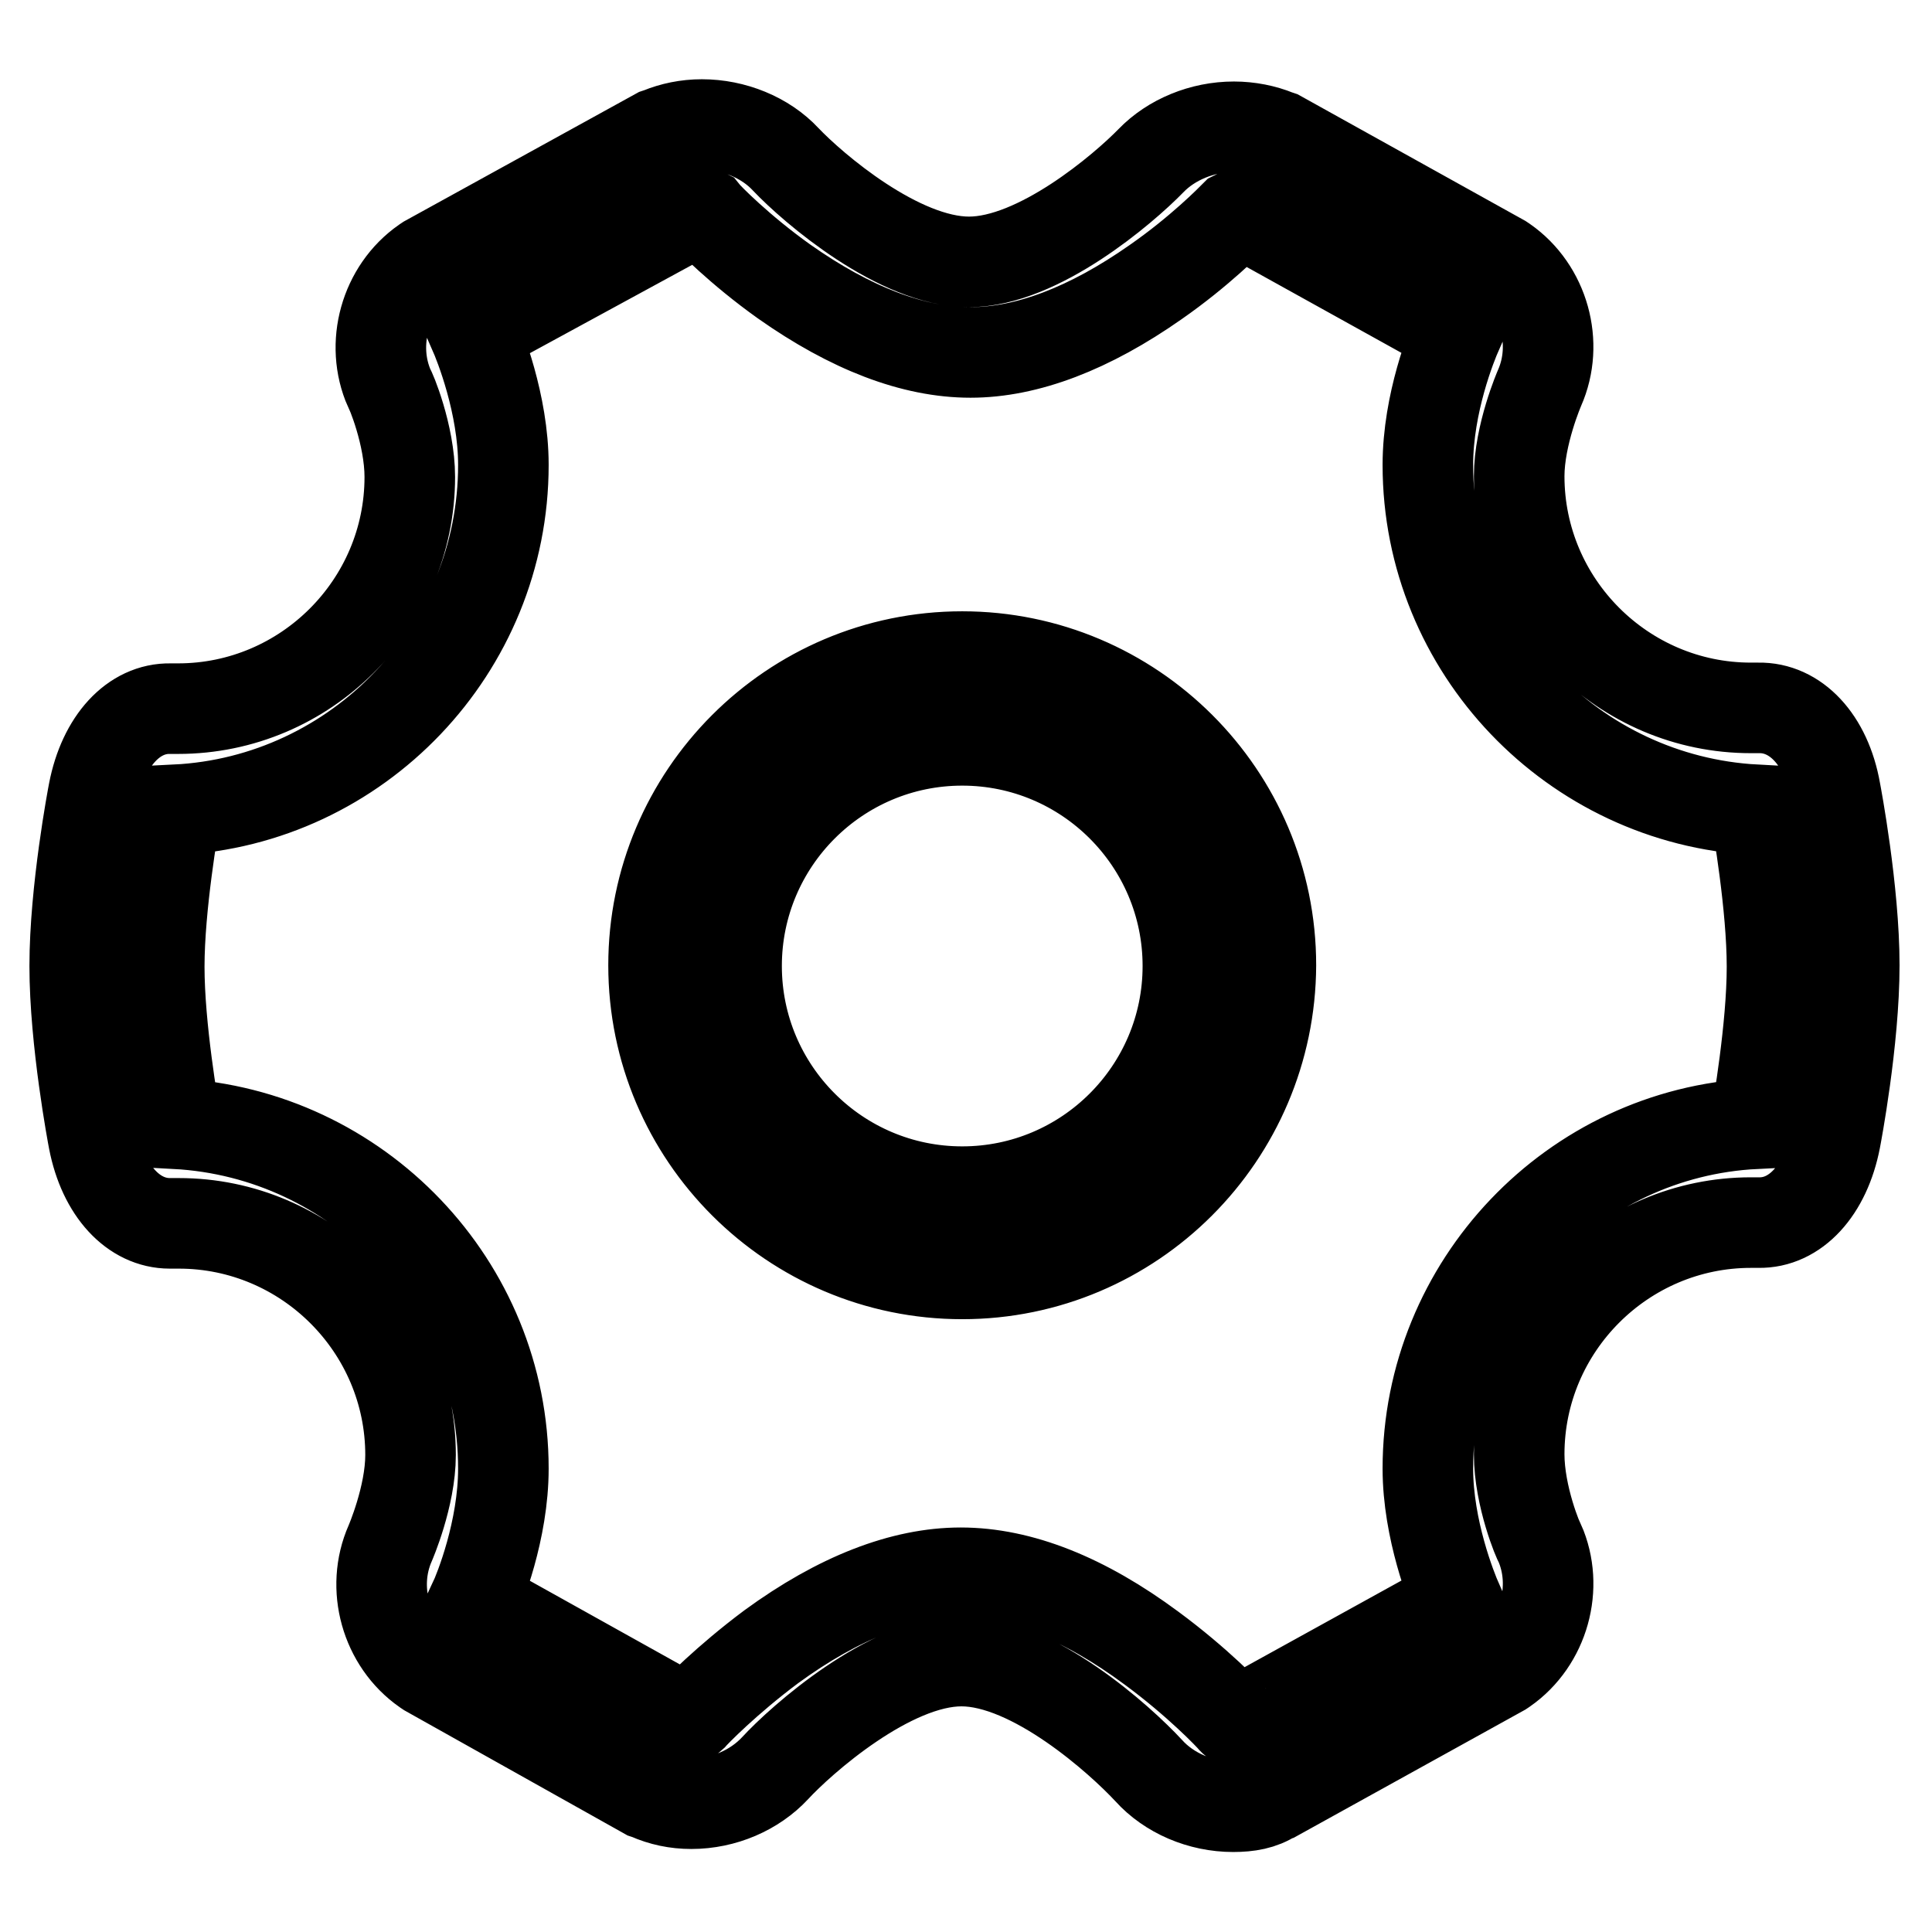 <?xml version="1.0" encoding="utf-8"?>
<!-- Svg Vector Icons : http://www.onlinewebfonts.com/icon -->
<!DOCTYPE svg PUBLIC "-//W3C//DTD SVG 1.1//EN" "http://www.w3.org/Graphics/SVG/1.1/DTD/svg11.dtd">
<svg version="1.1" xmlns="http://www.w3.org/2000/svg" xmlns:xlink="http://www.w3.org/1999/xlink" x="0px" y="0px" viewBox="0 0 256 256" enable-background="new 0 0 256 256" xml:space="preserve">
<g> <path stroke-width="12" fill-opacity="0" stroke="#000000"  d="M163.4,239.4L163.4,239.4c-4.3,0-8.5-1.8-11.2-4.8c-3.7-4-15.3-14.5-24.8-14.5c-9.5,0-21.3,10.5-24.7,14.2 c-2.7,2.9-6.8,4.7-11.1,4.7c-2,0-3.9-0.4-5.7-1.2l-0.3-0.1l-28.9-16.2l-0.3-0.2c-5.3-3.7-7.3-10.9-4.7-16.8c0,0,2.7-6.2,2.7-11.7 c0-16.9-13.8-30.7-30.7-30.7h-1c-0.1,0-0.1,0-0.2,0c-4.8,0-8.8-4.3-10.1-11c-0.1-0.5-2.5-13.2-2.5-23.1c0-10,2.4-22.6,2.5-23.1 c1.3-6.7,5.3-11.1,10.2-11h1c16.9,0,30.7-13.8,30.7-30.7c0-5.6-2.6-11.7-2.7-11.7c-2.6-5.9-0.6-13.1,4.7-16.8l0.3-0.2l30.5-16.8 l0.3-0.1c1.7-0.7,3.6-1.1,5.6-1.1c4.2,0,8.4,1.7,11.1,4.6c3.6,3.8,15,13.6,24.3,13.6c9.2,0,20.5-9.7,24.1-13.4 c2.7-2.8,6.8-4.5,11-4.5c2,0,4,0.4,5.7,1.1l0.3,0.1l29.5,16.4l0.3,0.2c5.3,3.7,7.3,10.9,4.7,16.8c0,0-2.7,6.2-2.7,11.7 c0,16.9,13.8,30.7,30.7,30.7h1c4.9-0.1,9,4.2,10.2,11c0.1,0.5,2.5,13.2,2.5,23.1c0,10-2.4,22.6-2.5,23.1c-1.3,6.7-5.3,11.1-10.2,11 h-1c-16.9,0-30.7,13.8-30.7,30.7c0,5.6,2.6,11.7,2.7,11.7c2.6,5.9,0.6,13.1-4.7,16.8l-0.3,0.2l-30,16.6l-0.3,0.1 C167.2,239.1,165.4,239.4,163.4,239.4L163.4,239.4z M163.4,227.9c0.1,0.1,0.5,0.2,0.9,0.2c0,0,0,0,0,0l28.8-15.9 c-0.7-1.6-3.9-9.5-3.9-17.6c0-24.4,19.3-44.5,43.4-45.7c0.3-1.9,2.2-12.7,2.2-20.8c0-8.1-1.9-18.9-2.2-20.8 c-24.1-1.3-43.4-21.3-43.4-45.7c0-8.2,3.2-16,3.9-17.6l-28.3-15.7c0,0-0.1,0-0.1,0c-0.5,0-0.9,0.2-1.1,0.3 c-0.5,0.5-4.6,4.7-10.5,8.8c-8.7,6.1-17,9.3-24.5,9.3c-7.6,0-15.9-3.2-24.7-9.4c-5.9-4.2-10.1-8.5-10.5-9c-0.2-0.1-0.6-0.3-1.1-0.3 c0,0-0.1,0-0.1,0L62.8,44c0.7,1.6,3.9,9.5,3.9,17.6c0,24.4-19.3,44.5-43.4,45.7c-0.3,1.9-2.2,12.7-2.2,20.8 c0,8.1,1.9,18.9,2.2,20.8c24.1,1.3,43.4,21.3,43.4,45.7c0,8.2-3.2,16.1-3.9,17.6l27.8,15.5c0,0,0,0,0.1,0c0.4,0,0.8-0.1,0.9-0.2 c0.5-0.6,4.7-4.9,10.6-9.3c8.9-6.5,17.4-9.8,25.1-9.8c7.9,0,16.4,3.4,25.3,10C158.7,222.9,162.9,227.3,163.4,227.9L163.4,227.9z  M127.5,168.8c-22.5,0-40.9-18.3-40.9-40.9c0-22.5,18.3-40.9,40.9-40.9c22.5,0,40.9,18.3,40.9,40.9 C168.3,150.5,150,168.8,127.5,168.8L127.5,168.8z M127.5,98.1c-16.5,0-29.9,13.4-29.9,29.9c0,16.5,13.4,29.9,29.9,29.9 c16.5,0,29.9-13.4,29.9-29.9C157.4,111.5,144,98.1,127.5,98.1L127.5,98.1z"/></g>
</svg>